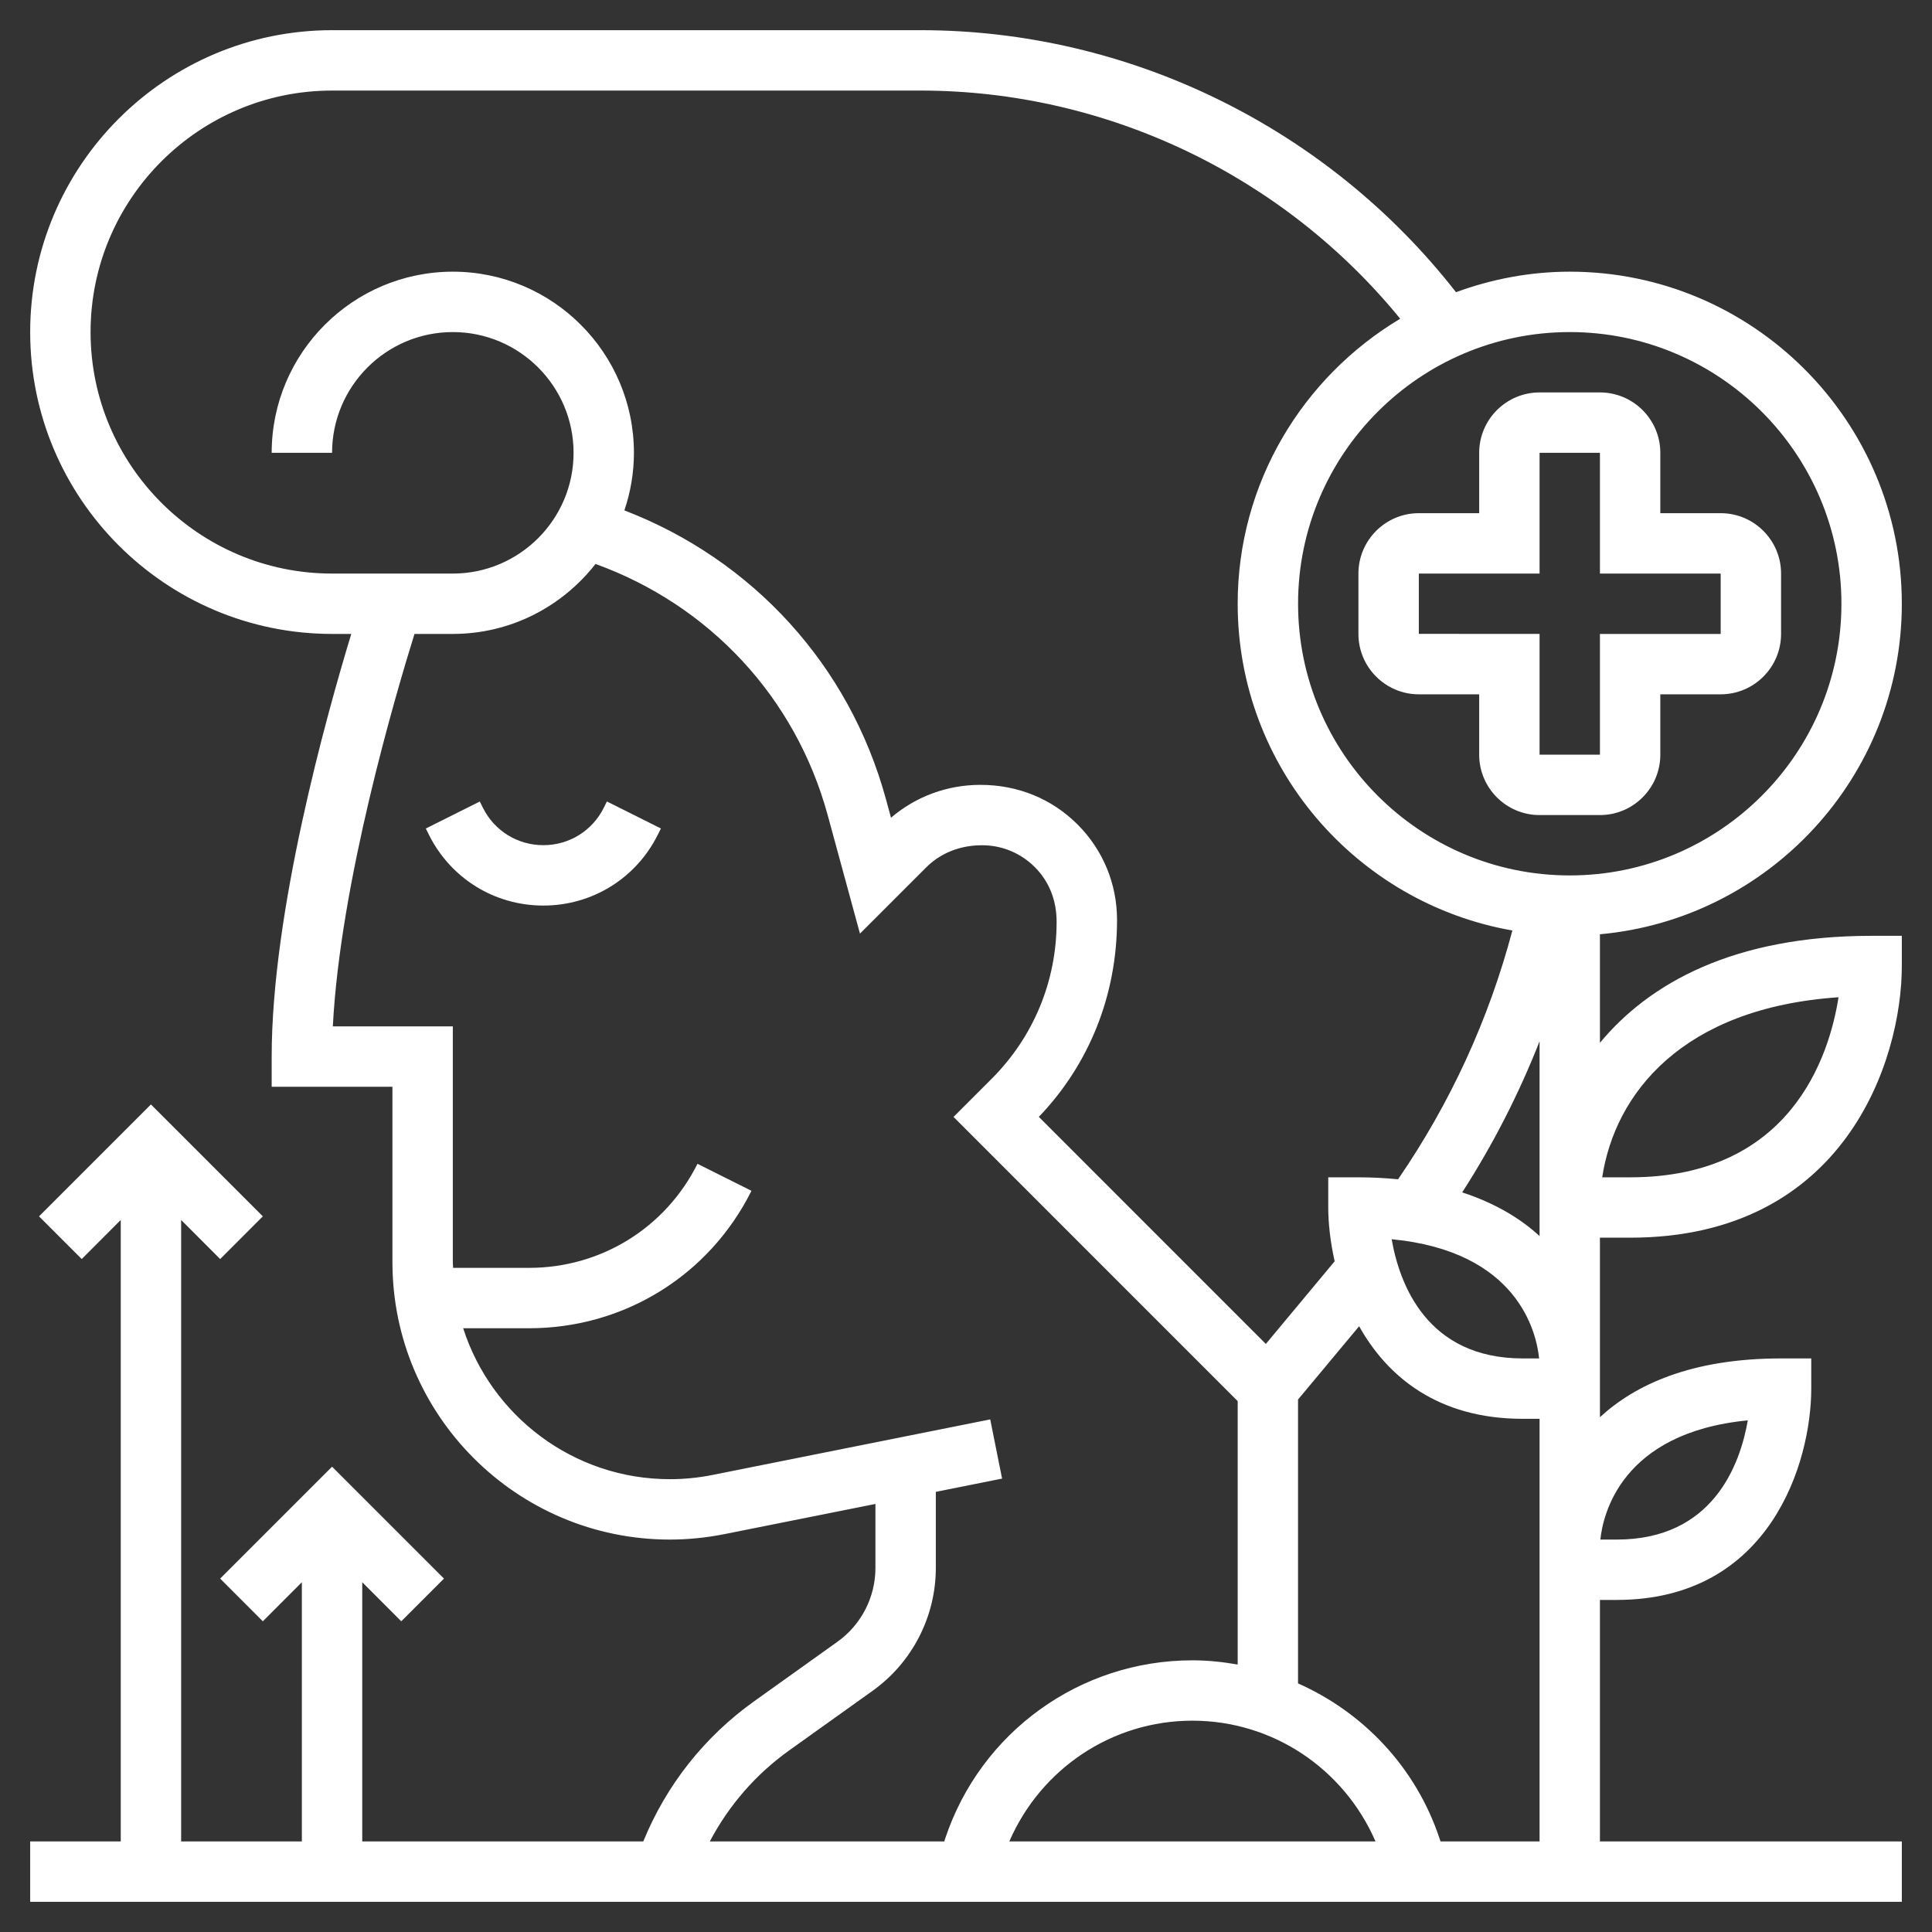 <?xml version="1.0" encoding="UTF-8"?> <svg xmlns="http://www.w3.org/2000/svg" width="50" height="50" viewBox="0 0 50 50" fill="none"><rect x="0" y="0" width="50" height="50" fill="#333333" stroke="none"/><g clip-path="url(#clip0_3128_42)"><path d="M35.156 14.844V16.406C35.156 17.268 35.857 17.969 36.719 17.969H38.281V19.531C38.281 20.393 38.982 21.094 39.844 21.094H41.406C42.268 21.094 42.969 20.393 42.969 19.531V17.969H44.531C45.393 17.969 46.094 17.268 46.094 16.406V14.844C46.094 13.982 45.393 13.281 44.531 13.281H42.969V11.719C42.969 10.857 42.268 10.156 41.406 10.156H39.844C38.982 10.156 38.281 10.857 38.281 11.719V13.281H36.719C35.857 13.281 35.156 13.982 35.156 14.844ZM36.719 14.844H39.844V11.719H41.406V14.844H44.531V16.406H41.406V19.531H39.844V16.406L36.719 16.404V14.844Z" fill="white"></path><path d="M41.406 26.988V24.179C45.78 23.783 49.219 20.1 49.219 15.625C49.219 10.887 45.363 7.031 40.625 7.031C39.59 7.031 38.601 7.225 37.681 7.562C34.362 3.309 29.23 0.781 23.823 0.781H8.594C4.286 0.781 0.781 4.286 0.781 8.594C0.781 12.902 4.286 16.406 8.594 16.406H9.091C8.439 18.55 7.031 23.605 7.031 27.344V28.125H10.156V32.665C10.156 36.623 13.377 39.844 17.335 39.844C17.805 39.844 18.279 39.796 18.743 39.704L22.656 38.922V40.58C22.656 41.335 22.289 42.048 21.675 42.487L19.525 44.023C18.23 44.946 17.246 46.195 16.648 47.656H9.375V40.948L10.385 41.959L11.49 40.854L8.594 37.958L5.698 40.854L6.802 41.959L7.812 40.948V47.656H4.688V31.573L5.698 32.584L6.802 31.479L3.906 28.583L1.01 31.479L2.115 32.584L3.125 31.573V47.656H0.781V49.219H49.219V47.656H41.406V41.406H41.841C45.823 41.406 46.875 37.829 46.875 35.938V35.156H46.094C43.781 35.156 42.324 35.831 41.406 36.677V32.031H42.188C47.749 32.031 49.219 27.432 49.219 25V24.219H48.438C44.866 24.219 42.682 25.447 41.406 26.988ZM45.233 36.759C45.031 37.919 44.323 39.844 41.841 39.844H41.417C41.483 39.209 41.948 37.077 45.233 36.759ZM39.844 31.99C39.351 31.535 38.693 31.137 37.841 30.859C38.64 29.619 39.308 28.312 39.844 26.948V31.25V31.99ZM39.832 35.156H39.409C36.926 35.156 36.218 33.23 36.016 32.071C39.284 32.384 39.763 34.479 39.832 35.156ZM47.656 15.625C47.656 19.502 44.502 22.656 40.625 22.656C36.748 22.656 33.594 19.502 33.594 15.625C33.594 11.748 36.748 8.594 40.625 8.594C44.502 8.594 47.656 11.748 47.656 15.625ZM2.344 8.594C2.344 5.148 5.148 2.344 8.594 2.344H23.823C28.634 2.344 33.209 4.537 36.237 8.249C33.723 9.751 32.031 12.491 32.031 15.625C32.031 19.856 35.108 23.375 39.14 24.081C38.529 26.387 37.535 28.547 36.182 30.52C35.859 30.488 35.52 30.469 35.156 30.469H34.375V31.25C34.375 31.654 34.427 32.136 34.541 32.642L32.76 34.781L26.885 28.905C28.191 27.54 28.908 25.754 28.909 23.808C28.909 22.875 28.547 21.998 27.887 21.337C27.227 20.677 26.35 20.312 25.373 20.312C24.514 20.312 23.702 20.613 23.059 21.163L22.928 20.682C21.981 17.211 19.475 14.484 16.159 13.209C16.317 12.74 16.406 12.24 16.406 11.719C16.406 9.134 14.304 7.031 11.719 7.031C9.134 7.031 7.031 9.134 7.031 11.719H8.594C8.594 9.995 9.995 8.594 11.719 8.594C13.442 8.594 14.844 9.995 14.844 11.719C14.844 13.442 13.442 14.844 11.719 14.844H8.594C5.148 14.844 2.344 12.04 2.344 8.594ZM35.598 47.656H26.121C26.937 45.775 28.779 44.531 30.859 44.531C32.94 44.531 34.781 45.775 35.598 47.656ZM20.433 45.294L22.583 43.758C23.608 43.026 24.219 41.837 24.219 40.579V38.609L25.934 38.266L25.627 36.734L18.438 38.172C18.074 38.245 17.703 38.281 17.335 38.281C14.835 38.281 12.713 36.638 11.987 34.375H13.694C16.147 34.375 18.352 33.013 19.448 30.818L18.051 30.119C17.22 31.78 15.551 32.812 13.694 32.812H11.727C11.725 32.763 11.719 32.715 11.719 32.665V26.562H8.614C8.804 22.846 10.233 17.991 10.727 16.406H11.719C13.22 16.406 14.554 15.695 15.412 14.595C18.356 15.661 20.588 18.043 21.42 21.094L22.256 24.162L23.961 22.457C24.335 22.081 24.837 21.875 25.416 21.875C25.931 21.875 26.416 22.076 26.781 22.441C27.145 22.805 27.346 23.291 27.345 23.859C27.345 25.394 26.746 26.837 25.662 27.921L24.677 28.906L32.031 36.261V43.078C31.648 43.011 31.259 42.969 30.859 42.969C27.952 42.969 25.382 44.822 24.462 47.579L24.438 47.656H18.37C18.862 46.723 19.56 45.916 20.433 45.294ZM37.281 47.656L37.255 47.579C36.642 45.739 35.286 44.319 33.593 43.566V36.22L35.174 34.323C35.902 35.623 37.206 36.719 39.409 36.719H39.844V47.656H37.281ZM42.188 30.469H41.465C41.794 28.304 43.533 26.084 47.581 25.809C47.341 27.337 46.341 30.469 42.188 30.469Z" fill="white"></path><path d="M15.624 20.908C15.327 21.503 14.728 21.873 14.062 21.873C13.395 21.873 12.797 21.503 12.499 20.908L12.417 20.743L11.02 21.442L11.102 21.607C11.666 22.735 12.8 23.436 14.062 23.436C15.323 23.436 16.458 22.735 17.022 21.606L17.104 21.441L15.706 20.742L15.624 20.908Z" fill="white"></path></g><defs><clipPath id="clip0_3128_42"><rect width="50" height="50" fill="white"></rect></clipPath></defs></svg> 